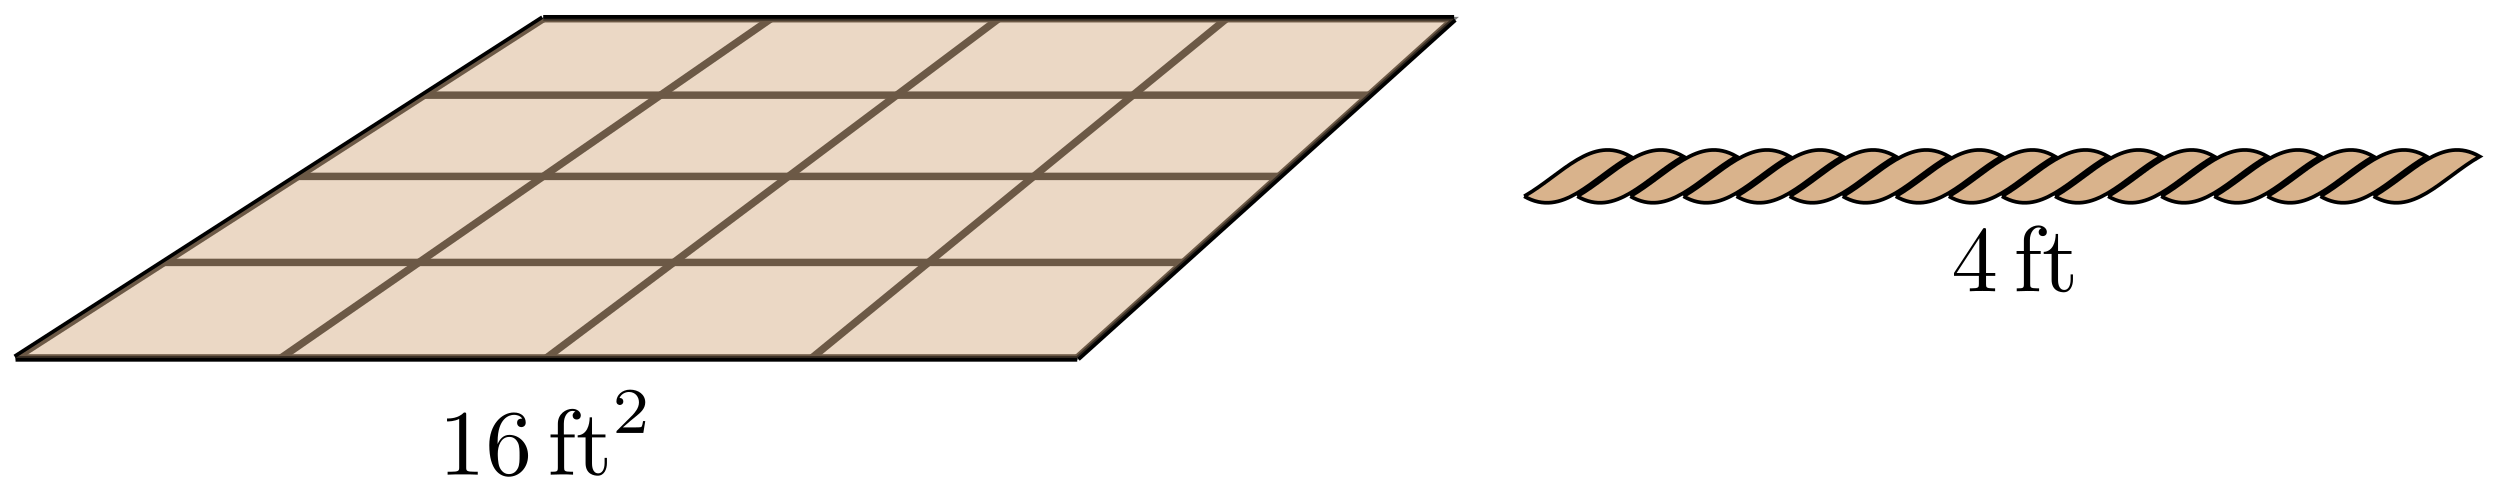 <?xml version="1.0" encoding="UTF-8"?>
<svg xmlns="http://www.w3.org/2000/svg" xmlns:xlink="http://www.w3.org/1999/xlink" width="267" height="53" viewBox="0 0 267 53">
<defs>
<g>
<g id="glyph-0-0">
<path d="M 2.938 -6.375 C 2.938 -6.625 2.938 -6.641 2.703 -6.641 C 2.078 -6 1.203 -6 0.891 -6 L 0.891 -5.688 C 1.094 -5.688 1.672 -5.688 2.188 -5.953 L 2.188 -0.781 C 2.188 -0.422 2.156 -0.312 1.266 -0.312 L 0.953 -0.312 L 0.953 0 C 1.297 -0.031 2.156 -0.031 2.562 -0.031 C 2.953 -0.031 3.828 -0.031 4.172 0 L 4.172 -0.312 L 3.859 -0.312 C 2.953 -0.312 2.938 -0.422 2.938 -0.781 Z M 2.938 -6.375 "/>
</g>
<g id="glyph-0-1">
<path d="M 1.312 -3.266 L 1.312 -3.516 C 1.312 -6.031 2.547 -6.391 3.062 -6.391 C 3.297 -6.391 3.719 -6.328 3.938 -5.984 C 3.781 -5.984 3.391 -5.984 3.391 -5.547 C 3.391 -5.234 3.625 -5.078 3.844 -5.078 C 4 -5.078 4.312 -5.172 4.312 -5.562 C 4.312 -6.156 3.875 -6.641 3.047 -6.641 C 1.766 -6.641 0.422 -5.359 0.422 -3.156 C 0.422 -0.484 1.578 0.219 2.5 0.219 C 3.609 0.219 4.562 -0.719 4.562 -2.031 C 4.562 -3.297 3.672 -4.25 2.562 -4.25 C 1.891 -4.25 1.516 -3.75 1.312 -3.266 Z M 2.5 -0.062 C 1.875 -0.062 1.578 -0.656 1.516 -0.812 C 1.328 -1.281 1.328 -2.078 1.328 -2.25 C 1.328 -3.031 1.656 -4.031 2.547 -4.031 C 2.719 -4.031 3.172 -4.031 3.484 -3.406 C 3.656 -3.047 3.656 -2.531 3.656 -2.047 C 3.656 -1.562 3.656 -1.062 3.484 -0.703 C 3.188 -0.109 2.734 -0.062 2.5 -0.062 Z M 2.5 -0.062 "/>
</g>
<g id="glyph-0-2">
<path d="M 1.75 -4.297 L 1.75 -5.453 C 1.75 -6.328 2.219 -6.812 2.656 -6.812 C 2.688 -6.812 2.844 -6.812 2.984 -6.734 C 2.875 -6.703 2.688 -6.562 2.688 -6.312 C 2.688 -6.094 2.844 -5.891 3.125 -5.891 C 3.406 -5.891 3.562 -6.094 3.562 -6.328 C 3.562 -6.703 3.188 -7.031 2.656 -7.031 C 1.969 -7.031 1.109 -6.5 1.109 -5.438 L 1.109 -4.297 L 0.328 -4.297 L 0.328 -3.984 L 1.109 -3.984 L 1.109 -0.75 C 1.109 -0.312 1 -0.312 0.344 -0.312 L 0.344 0 C 0.734 -0.016 1.203 -0.031 1.469 -0.031 C 1.875 -0.031 2.344 -0.031 2.734 0 L 2.734 -0.312 L 2.531 -0.312 C 1.797 -0.312 1.781 -0.422 1.781 -0.781 L 1.781 -3.984 L 2.906 -3.984 L 2.906 -4.297 Z M 1.75 -4.297 "/>
</g>
<g id="glyph-0-3">
<path d="M 1.719 -3.984 L 3.156 -3.984 L 3.156 -4.297 L 1.719 -4.297 L 1.719 -6.125 L 1.469 -6.125 C 1.469 -5.312 1.172 -4.25 0.188 -4.203 L 0.188 -3.984 L 1.031 -3.984 L 1.031 -1.234 C 1.031 -0.016 1.969 0.109 2.328 0.109 C 3.031 0.109 3.312 -0.594 3.312 -1.234 L 3.312 -1.797 L 3.062 -1.797 L 3.062 -1.25 C 3.062 -0.516 2.766 -0.141 2.391 -0.141 C 1.719 -0.141 1.719 -1.047 1.719 -1.219 Z M 1.719 -3.984 "/>
</g>
<g id="glyph-0-4">
<path d="M 2.938 -1.641 L 2.938 -0.781 C 2.938 -0.422 2.906 -0.312 2.172 -0.312 L 1.969 -0.312 L 1.969 0 C 2.375 -0.031 2.891 -0.031 3.312 -0.031 C 3.734 -0.031 4.25 -0.031 4.672 0 L 4.672 -0.312 L 4.453 -0.312 C 3.719 -0.312 3.703 -0.422 3.703 -0.781 L 3.703 -1.641 L 4.688 -1.641 L 4.688 -1.953 L 3.703 -1.953 L 3.703 -6.484 C 3.703 -6.688 3.703 -6.75 3.531 -6.75 C 3.453 -6.75 3.422 -6.75 3.344 -6.625 L 0.281 -1.953 L 0.281 -1.641 Z M 2.984 -1.953 L 0.562 -1.953 L 2.984 -5.672 Z M 2.984 -1.953 "/>
</g>
<g id="glyph-1-0">
<path d="M 3.516 -1.266 L 3.281 -1.266 C 3.266 -1.109 3.188 -0.703 3.094 -0.641 C 3.047 -0.594 2.516 -0.594 2.406 -0.594 L 1.125 -0.594 C 1.859 -1.234 2.109 -1.438 2.516 -1.766 C 3.031 -2.172 3.516 -2.609 3.516 -3.266 C 3.516 -4.109 2.781 -4.625 1.891 -4.625 C 1.031 -4.625 0.438 -4.016 0.438 -3.375 C 0.438 -3.031 0.734 -2.984 0.812 -2.984 C 0.969 -2.984 1.172 -3.109 1.172 -3.359 C 1.172 -3.484 1.125 -3.734 0.766 -3.734 C 0.984 -4.219 1.453 -4.375 1.781 -4.375 C 2.484 -4.375 2.844 -3.828 2.844 -3.266 C 2.844 -2.656 2.406 -2.188 2.188 -1.938 L 0.516 -0.266 C 0.438 -0.203 0.438 -0.188 0.438 0 L 3.312 0 Z M 3.516 -1.266 "/>
</g>
</g>
</defs>
<path fill="none" stroke-width="0.797" stroke-linecap="butt" stroke-linejoin="miter" stroke="rgb(0%, 0%, 0%)" stroke-opacity="1" stroke-miterlimit="10" d="M -0 85.039 L 56.355 121.269 " transform="matrix(1, 0, 0, -1, 1.66, 123.268)"/>
<path fill="none" stroke-width="0.797" stroke-linecap="butt" stroke-linejoin="miter" stroke="rgb(0%, 0%, 0%)" stroke-opacity="1" stroke-miterlimit="10" d="M 28.345 85.039 L 80.673 121.269 " transform="matrix(1, 0, 0, -1, 1.66, 123.268)"/>
<path fill="none" stroke-width="0.797" stroke-linecap="butt" stroke-linejoin="miter" stroke="rgb(0%, 0%, 0%)" stroke-opacity="1" stroke-miterlimit="10" d="M 56.694 85.039 L 104.995 121.269 " transform="matrix(1, 0, 0, -1, 1.66, 123.268)"/>
<path fill="none" stroke-width="0.797" stroke-linecap="butt" stroke-linejoin="miter" stroke="rgb(0%, 0%, 0%)" stroke-opacity="1" stroke-miterlimit="10" d="M 85.04 85.039 L 129.317 121.269 " transform="matrix(1, 0, 0, -1, 1.66, 123.268)"/>
<path fill="none" stroke-width="0.797" stroke-linecap="butt" stroke-linejoin="miter" stroke="rgb(0%, 0%, 0%)" stroke-opacity="1" stroke-miterlimit="10" d="M 113.389 85.039 L 153.64 121.269 " transform="matrix(1, 0, 0, -1, 1.66, 123.268)"/>
<path fill="none" stroke-width="0.797" stroke-linecap="butt" stroke-linejoin="miter" stroke="rgb(0%, 0%, 0%)" stroke-opacity="1" stroke-miterlimit="10" d="M 113.389 85.039 L -0 85.039 " transform="matrix(1, 0, 0, -1, 1.66, 123.268)"/>
<path fill="none" stroke-width="0.797" stroke-linecap="butt" stroke-linejoin="miter" stroke="rgb(0%, 0%, 0%)" stroke-opacity="1" stroke-miterlimit="10" d="M 124.724 95.242 L 15.873 95.242 " transform="matrix(1, 0, 0, -1, 1.66, 123.268)"/>
<path fill="none" stroke-width="0.797" stroke-linecap="butt" stroke-linejoin="miter" stroke="rgb(0%, 0%, 0%)" stroke-opacity="1" stroke-miterlimit="10" d="M 134.93 104.429 L 30.161 104.429 " transform="matrix(1, 0, 0, -1, 1.66, 123.268)"/>
<path fill="none" stroke-width="0.797" stroke-linecap="butt" stroke-linejoin="miter" stroke="rgb(0%, 0%, 0%)" stroke-opacity="1" stroke-miterlimit="10" d="M 144.57 113.105 L 43.652 113.105 " transform="matrix(1, 0, 0, -1, 1.66, 123.268)"/>
<path fill="none" stroke-width="0.797" stroke-linecap="butt" stroke-linejoin="miter" stroke="rgb(0%, 0%, 0%)" stroke-opacity="1" stroke-miterlimit="10" d="M 153.64 121.269 L 56.355 121.269 " transform="matrix(1, 0, 0, -1, 1.66, 123.268)"/>
<path fill-rule="nonzero" fill="rgb(84.999%, 70%, 54.999%)" fill-opacity="0.5" stroke-width="0.399" stroke-linecap="butt" stroke-linejoin="miter" stroke="rgb(0%, 0%, 0%)" stroke-opacity="0.5" stroke-miterlimit="10" d="M -0 85.039 L 113.389 85.039 L 153.64 121.269 L 56.355 121.269 " transform="matrix(1, 0, 0, -1, 1.66, 123.268)"/>
<path fill-rule="nonzero" fill="rgb(84.999%, 70%, 54.999%)" fill-opacity="1" stroke-width="0.399" stroke-linecap="butt" stroke-linejoin="miter" stroke="rgb(0%, 0%, 0%)" stroke-opacity="1" stroke-miterlimit="10" d="M 161.123 102.304 C 165.225 99.937 168.361 104.191 172.462 106.558 C 168.361 108.925 165.225 104.671 161.123 102.304 " transform="matrix(1, 0, 0, -1, 1.66, 123.268)"/>
<path fill-rule="nonzero" fill="rgb(84.999%, 70%, 54.999%)" fill-opacity="1" stroke-width="0.399" stroke-linecap="butt" stroke-linejoin="miter" stroke="rgb(0%, 0%, 0%)" stroke-opacity="1" stroke-miterlimit="10" d="M 166.795 102.304 C 170.892 99.937 174.033 104.191 178.134 106.558 C 174.033 108.925 170.892 104.671 166.795 102.304 " transform="matrix(1, 0, 0, -1, 1.66, 123.268)"/>
<path fill-rule="nonzero" fill="rgb(84.999%, 70%, 54.999%)" fill-opacity="1" stroke-width="0.399" stroke-linecap="butt" stroke-linejoin="miter" stroke="rgb(0%, 0%, 0%)" stroke-opacity="1" stroke-miterlimit="10" d="M 172.462 102.304 C 176.564 99.937 179.7 104.191 183.801 106.558 C 179.7 108.925 176.564 104.671 172.462 102.304 " transform="matrix(1, 0, 0, -1, 1.66, 123.268)"/>
<path fill-rule="nonzero" fill="rgb(84.999%, 70%, 54.999%)" fill-opacity="1" stroke-width="0.399" stroke-linecap="butt" stroke-linejoin="miter" stroke="rgb(0%, 0%, 0%)" stroke-opacity="1" stroke-miterlimit="10" d="M 178.134 102.304 C 182.231 99.937 185.372 104.191 189.473 106.558 C 185.372 108.925 182.231 104.671 178.134 102.304 " transform="matrix(1, 0, 0, -1, 1.66, 123.268)"/>
<path fill-rule="nonzero" fill="rgb(84.999%, 70%, 54.999%)" fill-opacity="1" stroke-width="0.399" stroke-linecap="butt" stroke-linejoin="miter" stroke="rgb(0%, 0%, 0%)" stroke-opacity="1" stroke-miterlimit="10" d="M 183.801 102.304 C 187.903 99.937 191.039 104.191 195.14 106.558 C 191.039 108.925 187.903 104.671 183.801 102.304 " transform="matrix(1, 0, 0, -1, 1.66, 123.268)"/>
<path fill-rule="nonzero" fill="rgb(84.999%, 70%, 54.999%)" fill-opacity="1" stroke-width="0.399" stroke-linecap="butt" stroke-linejoin="miter" stroke="rgb(0%, 0%, 0%)" stroke-opacity="1" stroke-miterlimit="10" d="M 189.473 102.304 C 193.57 99.937 196.71 104.191 200.808 106.558 C 196.71 108.925 193.57 104.671 189.473 102.304 " transform="matrix(1, 0, 0, -1, 1.66, 123.268)"/>
<path fill-rule="nonzero" fill="rgb(84.999%, 70%, 54.999%)" fill-opacity="1" stroke-width="0.399" stroke-linecap="butt" stroke-linejoin="miter" stroke="rgb(0%, 0%, 0%)" stroke-opacity="1" stroke-miterlimit="10" d="M 195.14 102.304 C 199.242 99.937 202.378 104.191 206.479 106.558 C 202.378 108.925 199.242 104.671 195.14 102.304 " transform="matrix(1, 0, 0, -1, 1.66, 123.268)"/>
<path fill-rule="nonzero" fill="rgb(84.999%, 70%, 54.999%)" fill-opacity="1" stroke-width="0.399" stroke-linecap="butt" stroke-linejoin="miter" stroke="rgb(0%, 0%, 0%)" stroke-opacity="1" stroke-miterlimit="10" d="M 200.808 102.304 C 204.909 99.937 208.049 104.191 212.147 106.558 C 208.049 108.925 204.909 104.671 200.808 102.304 " transform="matrix(1, 0, 0, -1, 1.66, 123.268)"/>
<path fill-rule="nonzero" fill="rgb(84.999%, 70%, 54.999%)" fill-opacity="1" stroke-width="0.399" stroke-linecap="butt" stroke-linejoin="miter" stroke="rgb(0%, 0%, 0%)" stroke-opacity="1" stroke-miterlimit="10" d="M 206.479 102.304 C 210.58 99.937 213.717 104.191 217.818 106.558 C 213.717 108.925 210.58 104.671 206.479 102.304 " transform="matrix(1, 0, 0, -1, 1.66, 123.268)"/>
<path fill-rule="nonzero" fill="rgb(84.999%, 70%, 54.999%)" fill-opacity="1" stroke-width="0.399" stroke-linecap="butt" stroke-linejoin="miter" stroke="rgb(0%, 0%, 0%)" stroke-opacity="1" stroke-miterlimit="10" d="M 212.147 102.304 C 216.248 99.937 219.388 104.191 223.486 106.558 C 219.388 108.925 216.248 104.671 212.147 102.304 " transform="matrix(1, 0, 0, -1, 1.66, 123.268)"/>
<path fill-rule="nonzero" fill="rgb(84.999%, 70%, 54.999%)" fill-opacity="1" stroke-width="0.399" stroke-linecap="butt" stroke-linejoin="miter" stroke="rgb(0%, 0%, 0%)" stroke-opacity="1" stroke-miterlimit="10" d="M 217.818 102.304 C 221.919 99.937 225.056 104.191 229.157 106.558 C 225.056 108.925 221.919 104.671 217.818 102.304 " transform="matrix(1, 0, 0, -1, 1.66, 123.268)"/>
<path fill-rule="nonzero" fill="rgb(84.999%, 70%, 54.999%)" fill-opacity="1" stroke-width="0.399" stroke-linecap="butt" stroke-linejoin="miter" stroke="rgb(0%, 0%, 0%)" stroke-opacity="1" stroke-miterlimit="10" d="M 223.486 102.304 C 227.587 99.937 230.723 104.191 234.825 106.558 C 230.723 108.925 227.587 104.671 223.486 102.304 " transform="matrix(1, 0, 0, -1, 1.66, 123.268)"/>
<path fill-rule="nonzero" fill="rgb(84.999%, 70%, 54.999%)" fill-opacity="1" stroke-width="0.399" stroke-linecap="butt" stroke-linejoin="miter" stroke="rgb(0%, 0%, 0%)" stroke-opacity="1" stroke-miterlimit="10" d="M 229.157 102.304 C 233.258 99.937 236.395 104.191 240.496 106.558 C 236.395 108.925 233.258 104.671 229.157 102.304 " transform="matrix(1, 0, 0, -1, 1.66, 123.268)"/>
<path fill-rule="nonzero" fill="rgb(84.999%, 70%, 54.999%)" fill-opacity="1" stroke-width="0.399" stroke-linecap="butt" stroke-linejoin="miter" stroke="rgb(0%, 0%, 0%)" stroke-opacity="1" stroke-miterlimit="10" d="M 234.825 102.304 C 238.926 99.937 242.062 104.191 246.164 106.558 C 242.062 108.925 238.926 104.671 234.825 102.304 " transform="matrix(1, 0, 0, -1, 1.66, 123.268)"/>
<path fill-rule="nonzero" fill="rgb(84.999%, 70%, 54.999%)" fill-opacity="1" stroke-width="0.399" stroke-linecap="butt" stroke-linejoin="miter" stroke="rgb(0%, 0%, 0%)" stroke-opacity="1" stroke-miterlimit="10" d="M 240.496 102.304 C 244.597 99.937 247.734 104.191 251.835 106.558 C 247.734 108.925 244.597 104.671 240.496 102.304 " transform="matrix(1, 0, 0, -1, 1.66, 123.268)"/>
<path fill-rule="nonzero" fill="rgb(84.999%, 70%, 54.999%)" fill-opacity="1" stroke-width="0.399" stroke-linecap="butt" stroke-linejoin="miter" stroke="rgb(0%, 0%, 0%)" stroke-opacity="1" stroke-miterlimit="10" d="M 246.164 102.304 C 250.265 99.937 253.401 104.191 257.503 106.558 C 253.401 108.925 250.265 104.671 246.164 102.304 " transform="matrix(1, 0, 0, -1, 1.66, 123.268)"/>
<path fill-rule="nonzero" fill="rgb(84.999%, 70%, 54.999%)" fill-opacity="1" stroke-width="0.399" stroke-linecap="butt" stroke-linejoin="miter" stroke="rgb(0%, 0%, 0%)" stroke-opacity="1" stroke-miterlimit="10" d="M 251.835 102.304 C 255.936 99.937 259.073 104.191 263.174 106.558 C 259.073 108.925 255.936 104.671 251.835 102.304 " transform="matrix(1, 0, 0, -1, 1.66, 123.268)"/>
<g fill="rgb(0%, 0%, 0%)" fill-opacity="1">
<use xlink:href="#glyph-0-0" x="46.852" y="50.695"/>
<use xlink:href="#glyph-0-1" x="51.834" y="50.695"/>
</g>
<g fill="rgb(0%, 0%, 0%)" fill-opacity="1">
<use xlink:href="#glyph-0-2" x="58.469" y="50.695"/>
<use xlink:href="#glyph-0-3" x="61.508" y="50.695"/>
</g>
<g fill="rgb(0%, 0%, 0%)" fill-opacity="1">
<use xlink:href="#glyph-1-0" x="65.396" y="46.239"/>
</g>
<g fill="rgb(0%, 0%, 0%)" fill-opacity="1">
<use xlink:href="#glyph-0-4" x="208.406" y="31.106"/>
</g>
<g fill="rgb(0%, 0%, 0%)" fill-opacity="1">
<use xlink:href="#glyph-0-2" x="215.042" y="31.106"/>
<use xlink:href="#glyph-0-3" x="218.08" y="31.106"/>
</g>
</svg>
